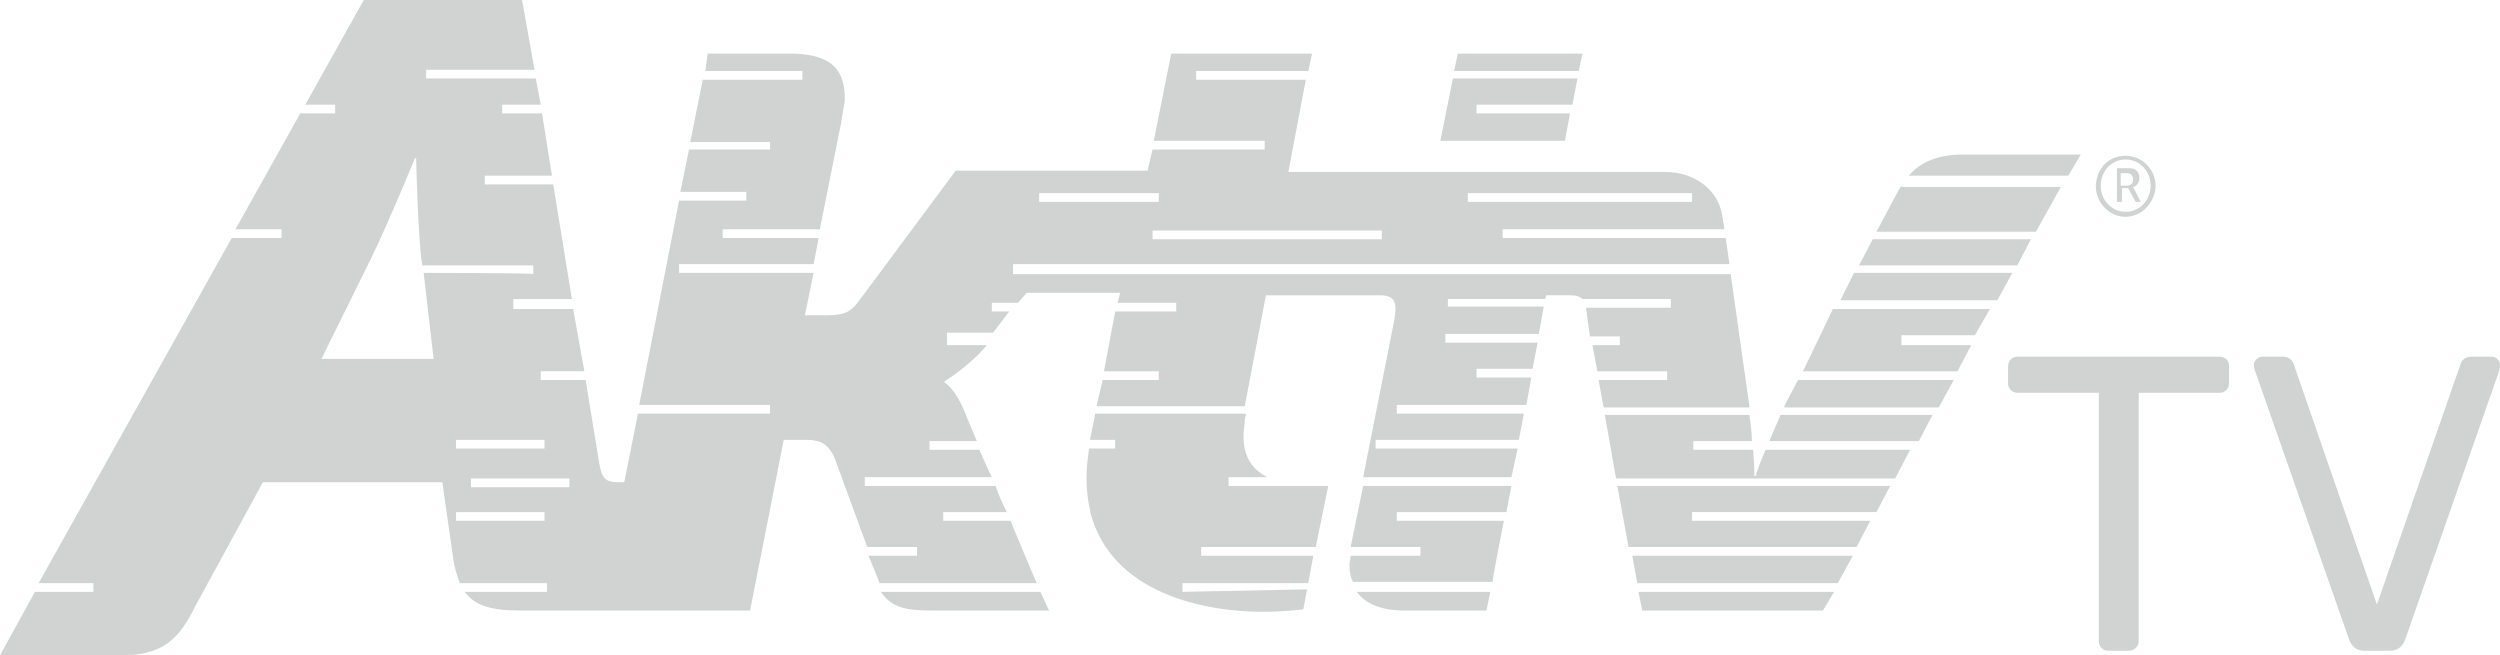 <?xml version="1.0" encoding="UTF-8"?><svg id="a" xmlns="http://www.w3.org/2000/svg" width="416.945" height="109.306" viewBox="0 0 416.945 109.306"><path d="M354.517,25.976c2.701,0,4.987,2.286,4.987,4.987s-2.286,5.195-4.987,5.195-4.987-2.286-4.987-5.195c.208-3.117,2.286-4.987,4.987-4.987ZM354.517,35.327c2.286,0,4.156-1.87,4.156-4.364s-1.87-4.364-4.156-4.364-4.156,1.87-4.156,4.364,1.87,4.364,4.156,4.364ZM353.062,28.054h2.078c1.039,0,1.662.623,1.662,1.662,0,.831-.623,1.455-1.039,1.455h0s0,.208.208.416l1.039,2.078h-.831l-1.247-2.286h-1.039v2.286h-.831v-5.611h0ZM354.725,30.963c.623,0,1.039-.416,1.039-1.039s-.416-1.039-1.039-1.039h-1.039v2.078h1.039ZM317.112,30.963c-.208.416-.416.623-.623,1.039l-3.533,6.65h26.599l4.156-7.481h-26.599v-.208ZM312.332,39.899l-2.286,4.364h26.391l2.286-4.364h-26.391ZM309.215,45.509l-2.286,4.572h26.184l2.494-4.572h-26.391ZM299.864,63.381l-2.286,4.364v.208h25.768l2.494-4.572h-25.976ZM343.711,25.768h-16.417c-3.948,0-7.065,1.247-8.936,3.533h26.599l2.078-3.533h-3.325ZM240.224,23.482h20.781l.831-4.572h-15.585v-1.455h16.001l.831-4.364h-20.781l-2.078,10.39h0ZM263.29,11.845l.623-2.909h-20.781l-.623,2.909h20.781ZM296.955,69.199c-.623,1.455-1.247,2.909-1.87,4.364h24.937l2.286-4.364h-25.352ZM312.956,85.408l2.286-4.364h-45.509l1.87,10.182h38.028l2.286-4.364h-29.716v-1.455h30.755ZM250.822,86.863h-17.871v-1.455h18.287l.831-4.364h-24.729l-2.078,10.182h11.637v1.455h-11.637c0,.416-.208,1.039-.208,1.455,0,1.247.208,2.286.623,2.909h23.274c-.208.208,1.87-10.182,1.87-10.182ZM309.007,92.681h-36.782l.831,4.572h33.457l2.494-4.572h0ZM294.461,75.018c-1.039,2.286-1.662,4.364-1.662,4.364h-.208s0-1.87-.208-4.364h-9.975v-1.455h9.767c0-1.455-.208-2.909-.416-4.364h-24.106l1.87,10.598h46.549l2.494-4.78h-24.105ZM300.695,61.926h25.768l2.286-4.364h-11.637v-1.662h12.261l2.494-4.364h-26.184l-4.987,10.39h0ZM146.919,98.708c1.662,2.494,3.948,3.117,8.312,3.117h19.742s-.623-1.247-1.455-3.117h-26.599ZM172.895,97.253c-1.247-2.909-2.909-6.858-4.364-10.39h-11.222v-1.455h10.598c-.831-1.662-1.455-3.117-1.87-4.364h-21.82v-1.455h21.196c-.208-.416-.208-.623-.416-.831l-1.662-3.741h-8.312v-1.455h7.897l-1.662-3.948c-1.87-4.987-3.741-5.819-3.741-5.819v-.208s4.156-2.494,7.065-6.026h-6.65v-2.078h7.689l2.701-3.533h-2.909v-1.455h4.364l1.455-1.662h15.585l-.416,1.662h9.767v1.455h-10.182l-1.87,9.975h9.143v1.455h-9.351l-1.039,4.364h24.729l3.533-18.495h19.118c1.87,0,2.494.831,2.494,2.286,0,.831-.208,1.662-.416,2.909l-4.987,25.145h24.729l1.039-4.78h-23.69v-1.455h23.898l.831-4.364h-21.196v-1.455h21.612l.831-4.572h-9.143v-1.455h9.351l.831-4.364h-15.378v-1.455h15.585l.831-4.572h-16.001v-1.247h16.209l.208-.623h3.948c1.039,0,1.662.208,2.078.623h14.754v1.455h-14.131v.208l.623,4.572h4.987v1.455h-4.572l.831,4.364h11.637v1.455h-11.429l.831,4.572h24.313v-.208l-3.117-22.027h-119.696v-1.662h119.488l-.623-4.364h-37.197v-1.455h36.989l-.416-2.494c-.623-3.741-4.156-7.065-9.559-7.065h-62.757l2.909-15.378h-18.287v-1.455h18.703l.623-2.909h-23.482l-2.909,14.546h18.495v1.455h-18.703l-.831,3.533h-32.002l-16.209,21.82c-1.247,1.662-2.286,2.286-5.195,2.286h-3.741l1.455-7.065h-22.443v-1.455h22.443l.831-4.364h-16.001v-1.455h16.209l3.533-17.664c.208-1.662.623-3.117.623-4.156,0-5.403-2.909-7.481-9.351-7.481h-13.507l-.416,2.909h16.209v1.455h-16.624l-2.078,10.39h13.3v1.247h-13.507l-1.455,7.065h11.014v1.455h-11.222l-6.65,34.08h21.82v1.455h-22.027l-2.286,11.429h-1.039c-2.286,0-2.701-.831-3.117-3.117l-2.286-13.923h-7.481v-1.455h7.273l-1.87-10.39h-9.975v-1.662h9.767l-3.117-19.118h-11.429v-1.455h11.222l-1.662-10.39h-6.65v-1.455h6.442l-.831-4.364h-18.287v-1.455h18.079l-2.078-11.637h-26.391l-9.767,17.456h4.987v1.455h-5.819l-10.806,19.326h7.689v1.455h-8.312L6.442,97.253h9.143v1.455H5.819l-5.819,10.598h19.949c6.858,0,9.767-2.286,12.676-8.312l11.222-20.573h29.924l1.87,13.092c.208,1.455.623,2.494,1.039,3.741h14.546v1.455h-13.715c1.662,2.286,4.364,3.117,9.351,3.117h38.236l5.611-28.469h3.741c2.286,0,3.741.623,4.78,3.117l5.403,14.754h8.312v1.455h-8.104l1.455,3.533c.208.416.208.623.416,1.039h26.184ZM244.795,32.21h37.405v1.455h-37.405v-1.455ZM230.457,38.444v1.455h-38.236v-1.455h38.236ZM173.31,32.21h19.949v1.455h-19.949v-1.455ZM90.811,73.355v1.455h-14.754v-1.455h14.754ZM70.654,45.509l1.662,14.339h-18.703l8.312-16.832c3.117-6.442,7.273-16.624,7.273-16.624h.208s.208,10.39.831,16.624l.208,1.247h18.495v1.455c0-.208-18.287-.208-18.287-.208ZM90.811,86.863h-14.754v-1.455h14.754v1.455ZM94.967,81.252h-16.417v-1.455h16.417v1.455ZM197.208,98.708v-1.455h20.988l.831-4.572h-18.703v-1.455h19.118l2.078-10.182h-16.624v-1.455h6.442c-2.286-1.247-3.948-3.117-3.948-6.858,0-.831.208-1.87.208-2.701l.208-1.039h-25.145l-.831,4.156v.208h4.156v1.455h-4.364c-.208,1.662-.416,3.325-.416,4.78,0,2.078.208,3.948.623,5.611h0v.208c3.533,13.715,19.326,16.624,28.677,16.624,3.948,0,6.858-.416,6.858-.416l.623-3.325-20.781.416h0ZM226.301,98.708c1.455,2.078,4.156,3.117,8.104,3.117h13.507l.623-3.117h-22.235ZM273.265,98.708l.623,3.117h30.132l1.87-3.117h-32.626Z" fill="#d0d3d2"/><path d="M350.488,108.074c-.304-.304-.455-.689-.455-1.156v-41.409h-13.523c-.468,0-.854-.151-1.156-.455-.304-.304-.455-.689-.455-1.156v-2.732c0-.514.151-.922.455-1.226.303-.304.689-.456,1.156-.456h33.631c.513,0,.911.152,1.191.456.28.304.42.712.42,1.226v2.732c0,.468-.153.853-.455,1.156-.304.304-.69.455-1.156.455h-13.453v41.409c0,.468-.164.853-.49,1.156-.327.304-.725.455-1.191.455h-3.364c-.467,0-.853-.151-1.155-.455Z" fill="#d0d3d2"/><path d="M391.791,106.708l-15.765-45.053-.139-.771c0-.373.151-.701.455-.981.303-.28.641-.421,1.016-.421h3.363c.514,0,.922.129,1.226.386.304.257.502.55.596.876l13.873,40.078,13.943-40.078c.094-.326.291-.618.596-.876.304-.256.711-.386,1.226-.386h3.363c.374,0,.701.14.982.421.28.28.42.608.42.981,0,.327-.025.585-.07.771l-15.765,45.053c-.468,1.215-1.308,1.822-2.522,1.822h-4.274c-1.215,0-2.056-.607-2.522-1.822Z" fill="#d0d3d2"/></svg>